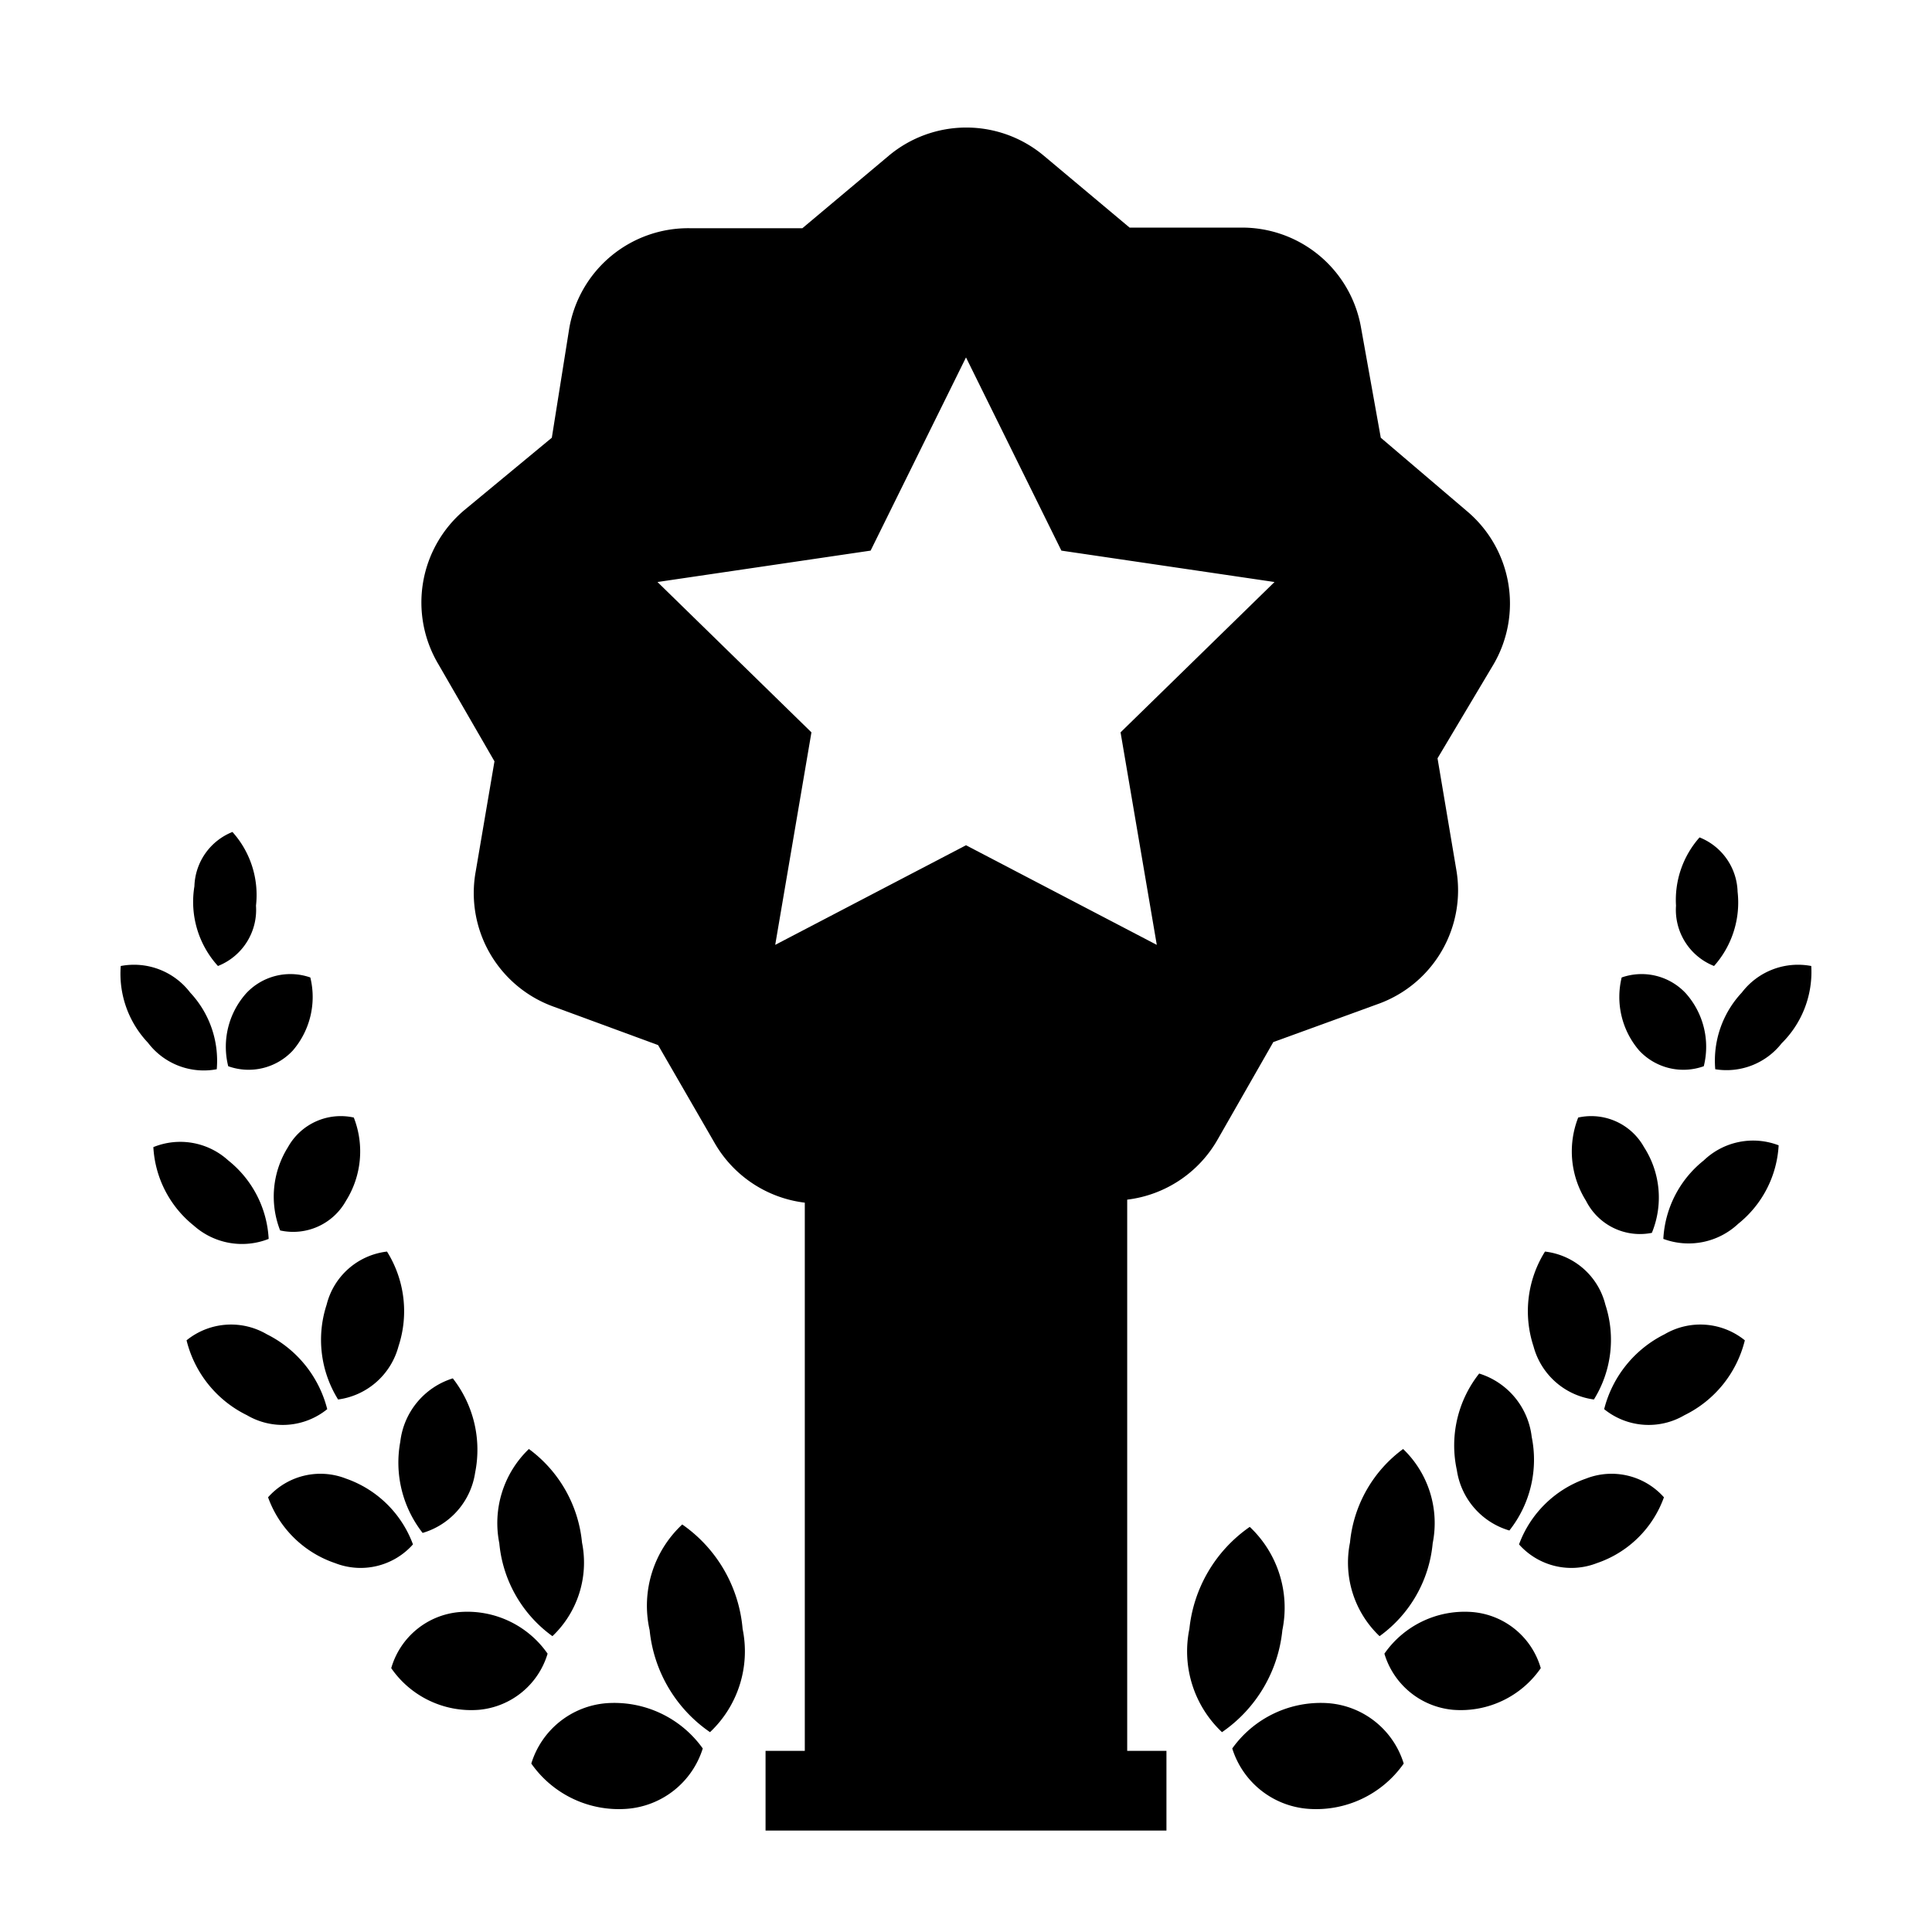 <svg height="512" viewBox="0 0 32 32" width="512" xmlns="http://www.w3.org/2000/svg"><g id="award_2" data-name="award 2"><path d="m28.39 16a1.58 1.58 0 0 0 .39-1.23 1 1 0 0 0 -.63-.9 1.56 1.56 0 0 0 -.39 1.13 1 1 0 0 0 .63 1z"/><path d="m28.85 16.44a1.65 1.65 0 0 0 -.44 1.27 1.16 1.16 0 0 0 1.1-.43 1.66 1.66 0 0 0 .49-1.28 1.17 1.17 0 0 0 -1.15.44z"/><path d="m28.22 17.66a1.33 1.33 0 0 0 -.3-1.21 1 1 0 0 0 -1.06-.26 1.36 1.36 0 0 0 .29 1.21 1 1 0 0 0 1.07.26z"/><path d="m28.22 19.22a1.78 1.78 0 0 0 -.67 1.3 1.2 1.2 0 0 0 1.24-.25 1.79 1.79 0 0 0 .67-1.3 1.18 1.18 0 0 0 -1.24.25z"/><path d="m27.36 20.42a1.54 1.54 0 0 0 -.13-1.42 1 1 0 0 0 -1.09-.49 1.54 1.54 0 0 0 .13 1.38 1 1 0 0 0 1.09.53z"/><path d="m27.57 22.1a1.91 1.91 0 0 0 -1 1.24 1.17 1.17 0 0 0 1.33.1 1.88 1.88 0 0 0 1-1.24 1.17 1.17 0 0 0 -1.33-.1z"/><path d="m26.4 23.18a1.87 1.87 0 0 0 .19-1.57 1.17 1.17 0 0 0 -1-.88 1.86 1.86 0 0 0 -.19 1.57 1.2 1.2 0 0 0 1 .88z"/><path d="m26.27 24.49a1.82 1.82 0 0 0 -1.11 1.09 1.16 1.16 0 0 0 1.29.31 1.79 1.79 0 0 0 1.11-1.09 1.16 1.16 0 0 0 -1.29-.31z"/><path d="m24.13 24.35a1.23 1.23 0 0 0 .87 1 1.89 1.89 0 0 0 .37-1.55 1.25 1.25 0 0 0 -.87-1.05 1.92 1.92 0 0 0 -.37 1.6z"/><path d="m24.38 26.7a1.62 1.62 0 0 0 -1.45.69 1.31 1.31 0 0 0 1.14.93 1.61 1.61 0 0 0 1.45-.69 1.29 1.29 0 0 0 -1.14-.93z"/><path d="m22.36 25.55a1.68 1.68 0 0 0 .49 1.55 2.14 2.14 0 0 0 .88-1.54 1.7 1.7 0 0 0 -.49-1.56 2.18 2.18 0 0 0 -.88 1.55z"/><path d="m22 28.21a1.8 1.8 0 0 0 -1.59.75 1.43 1.43 0 0 0 1.26 1 1.77 1.77 0 0 0 1.58-.75 1.42 1.42 0 0 0 -1.25-1z"/><path d="m21.24 27a1.84 1.84 0 0 0 -.54-1.71 2.35 2.35 0 0 0 -1 1.69 1.84 1.84 0 0 0 .54 1.71 2.33 2.33 0 0 0 1-1.69z"/><path d="m4.24 15a1.56 1.56 0 0 0 -.39-1.22 1 1 0 0 0 -.63.9 1.58 1.58 0 0 0 .39 1.32 1 1 0 0 0 .63-1z"/><path d="m3.59 17.71a1.65 1.65 0 0 0 -.44-1.27 1.17 1.17 0 0 0 -1.15-.44 1.66 1.66 0 0 0 .45 1.27 1.16 1.16 0 0 0 1.14.44z"/><path d="m3.78 17.66a1 1 0 0 0 1.07-.26 1.36 1.36 0 0 0 .29-1.21 1 1 0 0 0 -1.06.26 1.33 1.33 0 0 0 -.3 1.21z"/><path d="m4.45 20.52a1.78 1.78 0 0 0 -.67-1.3 1.18 1.18 0 0 0 -1.24-.22 1.79 1.79 0 0 0 .67 1.3 1.2 1.2 0 0 0 1.24.22z"/><path d="m4.77 19a1.54 1.54 0 0 0 -.13 1.38 1 1 0 0 0 1.09-.49 1.54 1.54 0 0 0 .13-1.38 1 1 0 0 0 -1.09.49z"/><path d="m5.42 23.34a1.91 1.91 0 0 0 -1-1.24 1.17 1.17 0 0 0 -1.33.1 1.88 1.88 0 0 0 1 1.24 1.17 1.17 0 0 0 1.33-.1z"/><path d="m5.41 21.61a1.87 1.87 0 0 0 .19 1.57 1.2 1.2 0 0 0 1-.88 1.86 1.86 0 0 0 -.19-1.57 1.17 1.17 0 0 0 -1 .88z"/><path d="m5.73 24.49a1.16 1.16 0 0 0 -1.29.31 1.79 1.79 0 0 0 1.11 1.09 1.16 1.16 0 0 0 1.29-.31 1.82 1.82 0 0 0 -1.11-1.09z"/><path d="m7 25.39a1.23 1.23 0 0 0 .87-1 1.92 1.92 0 0 0 -.37-1.56 1.25 1.25 0 0 0 -.87 1.05 1.89 1.89 0 0 0 .37 1.51z"/><path d="m7.62 26.7a1.29 1.29 0 0 0 -1.14.93 1.61 1.61 0 0 0 1.45.69 1.31 1.31 0 0 0 1.14-.93 1.62 1.62 0 0 0 -1.45-.69z"/><path d="m9.15 27.1a1.68 1.68 0 0 0 .49-1.55 2.18 2.18 0 0 0 -.88-1.55 1.7 1.7 0 0 0 -.49 1.56 2.14 2.14 0 0 0 .88 1.54z"/><path d="m10.05 28.21a1.42 1.42 0 0 0 -1.25 1 1.77 1.77 0 0 0 1.58.75 1.43 1.43 0 0 0 1.26-1 1.8 1.8 0 0 0 -1.59-.75z"/><path d="m11.3 25.25a1.84 1.84 0 0 0 -.54 1.75 2.33 2.33 0 0 0 1 1.69 1.84 1.84 0 0 0 .54-1.71 2.35 2.35 0 0 0 -1-1.73z"/><path d="m18.67 19.87a2 2 0 0 0 1.5-1l.92-1.61 1.76-.64a2 2 0 0 0 1.27-2.22l-.31-1.84.93-1.56a2 2 0 0 0 -.45-2.54l-1.42-1.21-.33-1.84a2 2 0 0 0 -2-1.64h-1.83l-1.42-1.19a2 2 0 0 0 -2.57 0l-1.43 1.2h-1.86a2 2 0 0 0 -2 1.65l-.29 1.82-1.45 1.2a2 2 0 0 0 -.43 2.55l.93 1.61-.31 1.82a2 2 0 0 0 1.28 2.24l1.74.64.93 1.61a2 2 0 0 0 1.5 1v9.08h-.65v1.32h6.64v-1.32h-.65zm-5.83-4.22.6-3.52-2.55-2.49 3.53-.52 1.58-3.2 1.58 3.2 3.53.52-2.55 2.49.6 3.52-3.16-1.65z"/></g></svg>